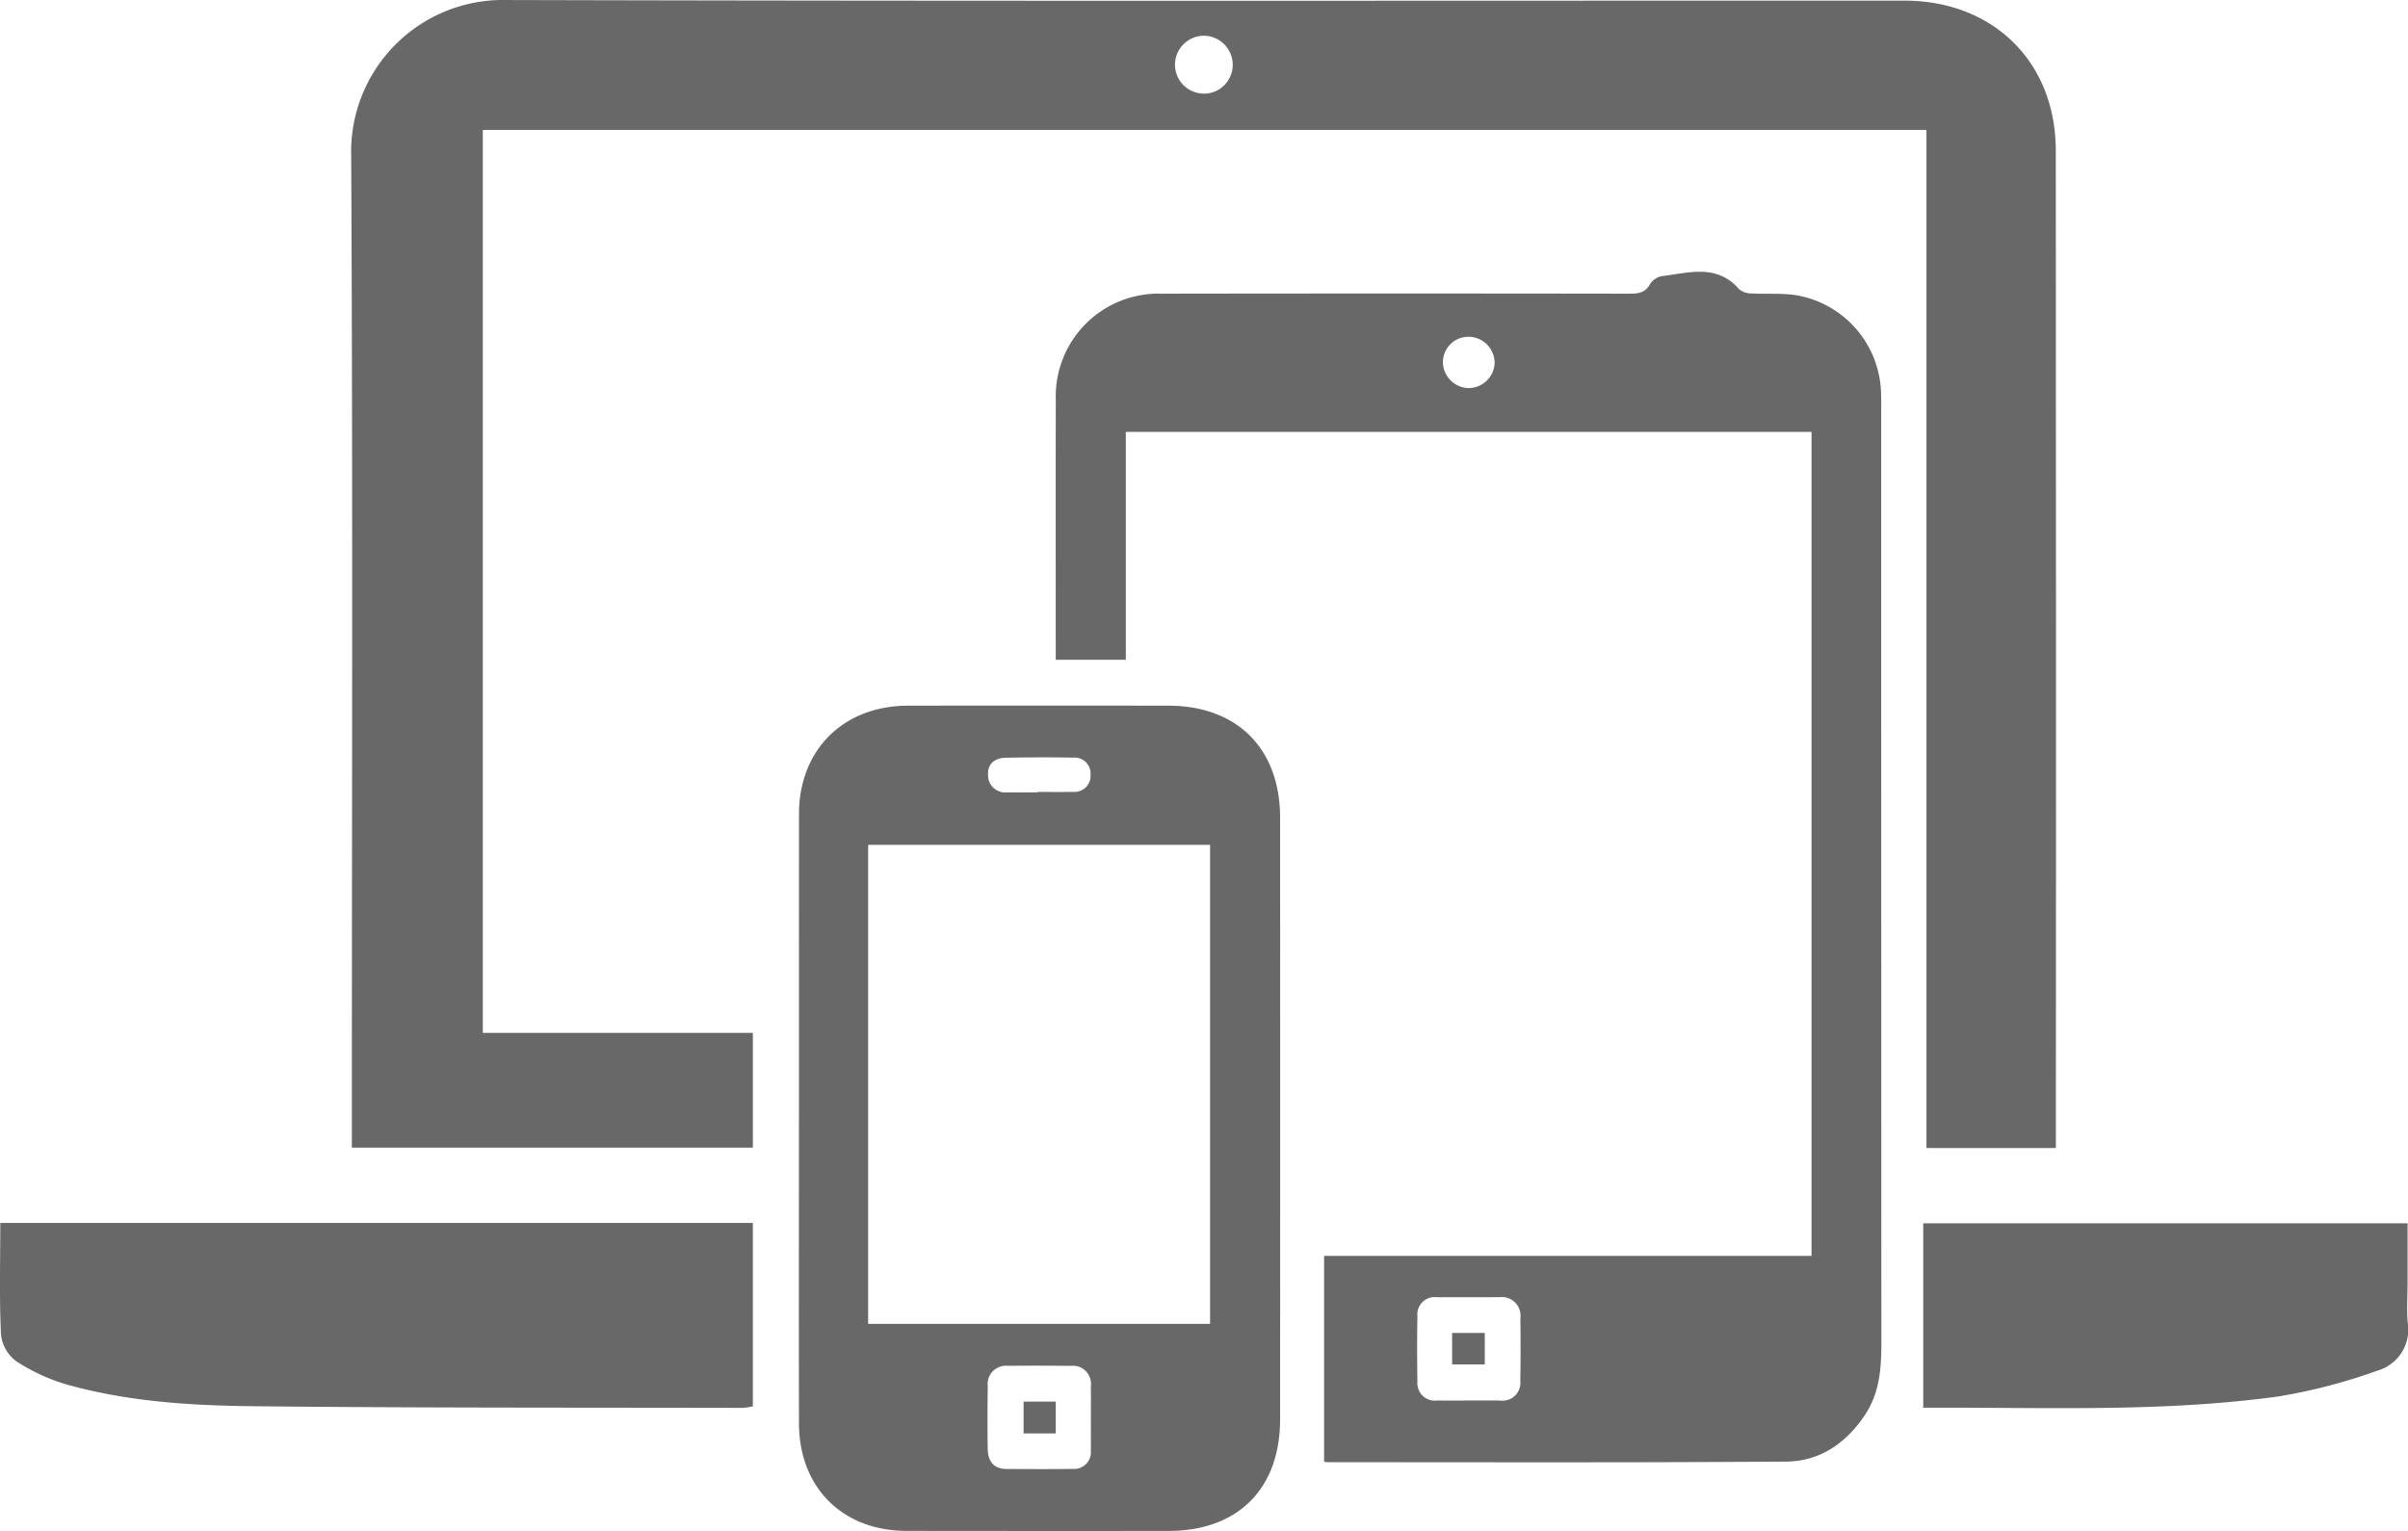 <svg xmlns="http://www.w3.org/2000/svg" width="256" height="162.813" viewBox="0 0 256 162.813">
  <g id="Group_72" data-name="Group 72" transform="translate(1736.719 5953.155)">
    <g id="Group_71" data-name="Group 71">
      <path id="Path_100" data-name="Path 100" d="M-1518.153-5831.069h-13.761v-108.268h-153.477v96.024h28.711v12.208h-42.633v-1.832c0-34.568.11-69.136-.072-103.7a16.143,16.143,0,0,1,16.532-16.516c49.529.133,99.059.059,148.589.065,9.456,0,16.093,6.533,16.1,15.941q.036,52.281.012,104.562Zm-90.66-112.127a3.069,3.069,0,0,0,3.147-2.956,3.1,3.1,0,0,0-2.9-3.2,3.089,3.089,0,0,0-3.237,3.046A3.08,3.08,0,0,0-1608.813-5943.2Z" fill="#686868"/>
      <path id="Path_101" data-name="Path 101" d="M-1595.953-5797.746V-5819.6h51.823v-87.625h-72.9v24.233h-7.451v-1.839c0-8.6-.014-17.195.006-25.793a10.927,10.927,0,0,1,11.274-11.3q24.76-.037,49.522,0c.938,0,1.784.017,2.349-.967a1.926,1.926,0,0,1,1.216-.888c2.889-.343,5.913-1.378,8.308,1.407a2.113,2.113,0,0,0,1.364.422c1.543.091,3.114-.049,4.632.182a10.846,10.846,0,0,1,9.054,10.044c.054.914.032,1.833.032,2.75q0,49.35.015,98.7c0,2.677-.191,5.258-1.732,7.575-2,3.013-4.8,4.952-8.382,4.978-16.277.119-32.555.063-48.833.064A.6.6,0,0,1-1595.953-5797.746Zm15.428-6.47c1.085,0,2.171-.006,3.256,0a1.9,1.9,0,0,0,2.179-2.064q.051-3.341.006-6.682a1.987,1.987,0,0,0-2.2-2.246c-2.228.013-4.455,0-6.683.006a1.84,1.84,0,0,0-2.064,1.991c-.041,2.341-.037,4.683,0,7.025a1.847,1.847,0,0,0,2.088,1.968C-1582.81-5804.2-1581.667-5804.213-1580.525-5804.216Zm-.019-113.125a2.718,2.718,0,0,0-2.777,2.674,2.8,2.8,0,0,0,2.7,2.782,2.777,2.777,0,0,0,2.8-2.681A2.8,2.8,0,0,0-1580.544-5917.341Z" fill="#686868"/>
      <path id="Path_102" data-name="Path 102" d="M-1651.781-5834.275q0-16.159.005-32.318c.009-6.83,4.727-11.509,11.589-11.516q13.837-.015,27.676,0c7.33.007,11.882,4.575,11.884,11.924q.01,31.974,0,63.947c0,7.405-4.469,11.884-11.87,11.892q-13.923.014-27.848-.006c-6.807-.013-11.417-4.608-11.433-11.432C-1651.8-5812.616-1651.781-5823.446-1651.781-5834.275Zm7.356,21.907h36.352v-50.944h-36.352Zm23.682,10.207c0-1.2.007-2.407,0-3.611a1.922,1.922,0,0,0-2.139-2.129q-3.352-.037-6.707-.006a1.945,1.945,0,0,0-2.121,2.165c-.027,2.235-.046,4.472,0,6.707.026,1.233.595,2.091,1.979,2.1,2.351.007,4.7.028,7.051-.009a1.778,1.778,0,0,0,1.929-1.945C-1620.732-5799.982-1620.747-5801.071-1620.743-5802.161Zm-5.682-66.724v-.053c1.256,0,2.513.024,3.768-.007a1.7,1.7,0,0,0,1.874-1.792,1.7,1.7,0,0,0-1.82-1.849c-2.4-.04-4.8-.031-7.2.012-1.119.02-1.924.622-1.878,1.786a1.833,1.833,0,0,0,2,1.9C-1628.595-5868.878-1627.51-5868.885-1626.425-5868.885Z" fill="#686868"/>
      <path id="Path_103" data-name="Path 103" d="M-1736.688-5823.1h80.008v19.5a6.7,6.7,0,0,1-1.083.167c-17.36-.037-34.721.009-52.079-.177-6.636-.071-13.3-.49-19.745-2.3a20.1,20.1,0,0,1-5.406-2.484,4.081,4.081,0,0,1-1.619-2.82C-1736.8-5815.1-1736.688-5819-1736.688-5823.1Z" fill="#686868"/>
      <path id="Path_104" data-name="Path 104" d="M-1532.253-5803.48v-19.577h51.487c0,2.128,0,4.283,0,6.438,0,1.375-.1,2.76.02,4.124a4.541,4.541,0,0,1-3.22,5.1,59.449,59.449,0,0,1-10.583,2.755c-12.478,1.71-25.053,1.13-37.6,1.189C-1532.309-5803.454-1532.47-5803.545-1532.253-5803.48Z" fill="#686868"/>
      <path id="Path_105" data-name="Path 105" d="M-1582.341-5808.055v-3.347h3.471v3.347Z" fill="#686868"/>
      <path id="Path_106" data-name="Path 106" d="M-1624.48-5804.1v3.384h-3.418v-3.384Z" fill="#686868"/>
    </g>
  </g>
</svg>
